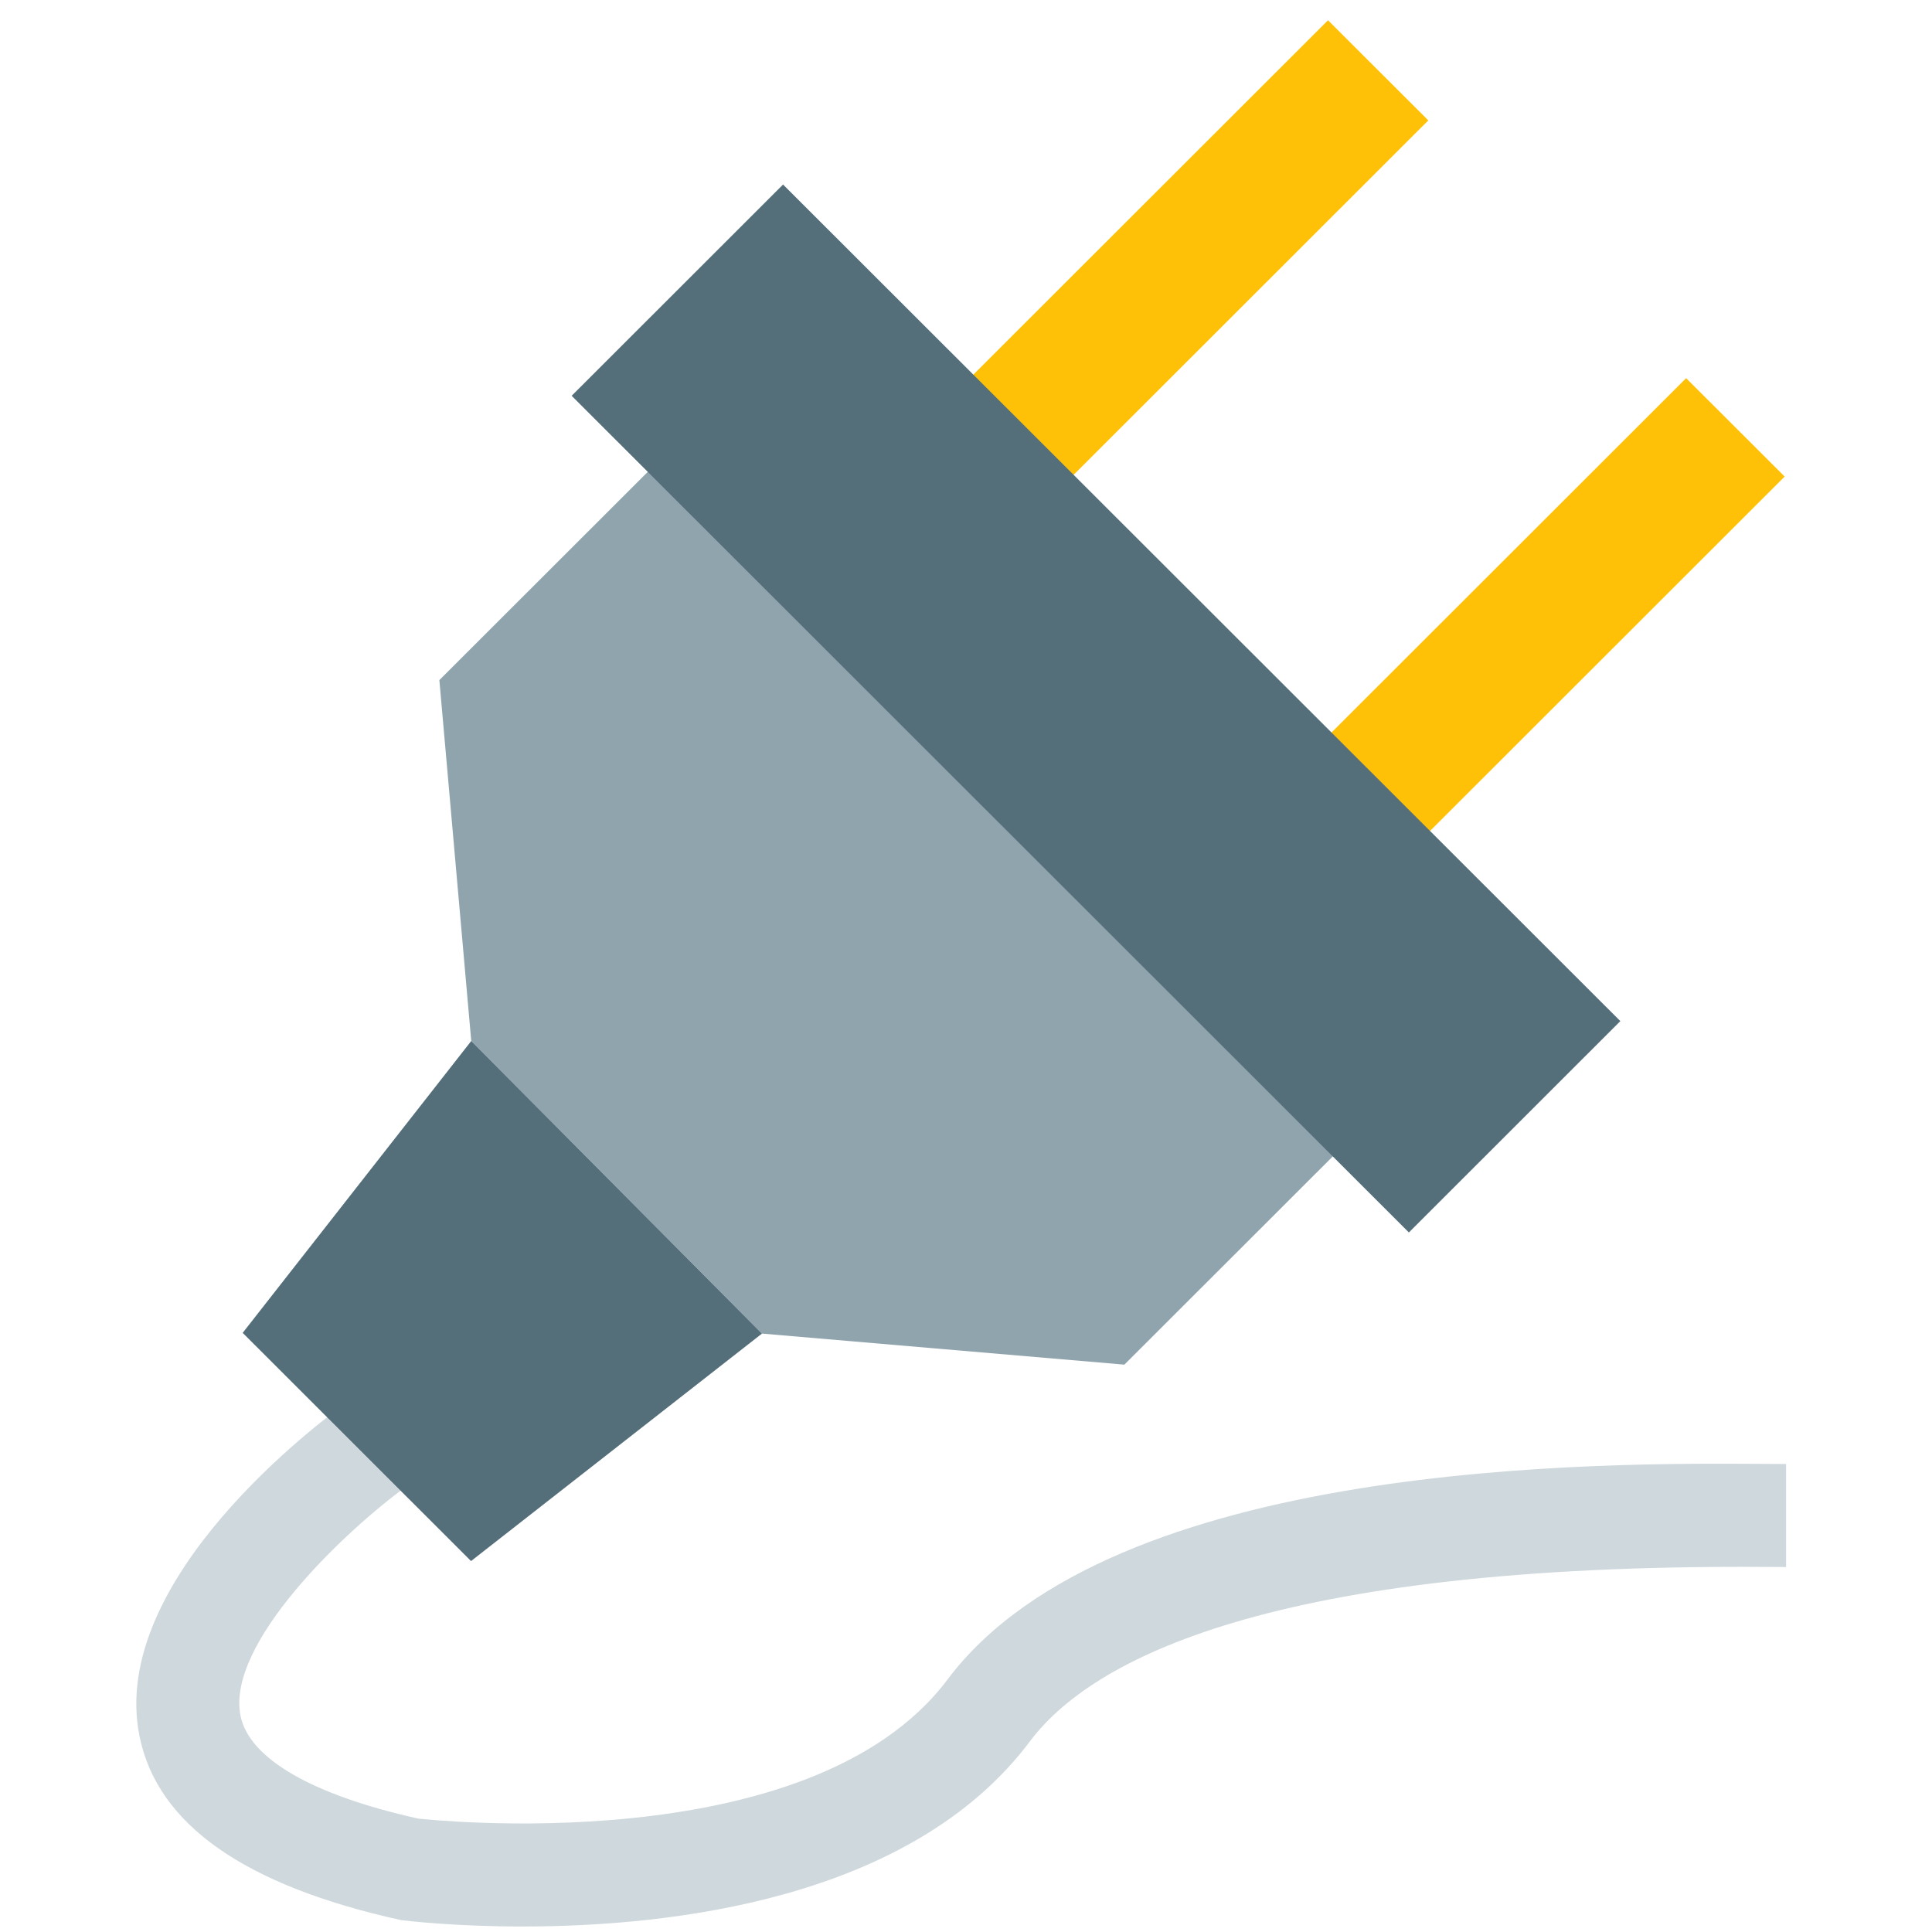 <?xml version="1.0" encoding="UTF-8" standalone="no"?>
<svg
   version="1.1"
   x="0px"
   y="0px"
   width="75mm"
   height="75mm"
   viewBox="0 0 283.465 283.465"
   enable-background="new 0 0 48 48"
   xml:space="preserve"
   id="svg18"
   sodipodi:docname="plug.svg"
   inkscape:version="1.1.2 (b8e25be833, 2022-02-05)"
   xmlns:inkscape="http://www.inkscape.org/namespaces/inkscape"
   xmlns:sodipodi="http://sodipodi.sourceforge.net/DTD/sodipodi-0.dtd"
   xmlns="http://www.w3.org/2000/svg"
   xmlns:svg="http://www.w3.org/2000/svg"><defs
   id="defs22" /><sodipodi:namedview
   id="namedview20"
   pagecolor="#ffffff"
   bordercolor="#666666"
   borderopacity="1.0"
   inkscape:pageshadow="2"
   inkscape:pageopacity="0.0"
   inkscape:pagecheckerboard="0"
   showgrid="false"
   units="mm"
   inkscape:zoom="1.3195079"
   inkscape:cx="23.872536"
   inkscape:cy="19.704315"
   inkscape:window-width="1920"
   inkscape:window-height="1009"
   inkscape:window-x="-8"
   inkscape:window-y="-8"
   inkscape:window-maximized="1"
   inkscape:current-layer="svg18"
   inkscape:document-units="mm" />
<g
   id="g6"
   transform="matrix(7.558,0,0,7.558,-40.464,-34.628)">
	<polygon
   fill="#ffc107"
   points="33.081,6.919 31.134,4.975 20.052,16.048 22,17.992 "
   id="polygon2" />
	<polygon
   fill="#ffc107"
   points="39.999,13.833 38.086,11.923 27.004,22.996 28.918,24.906 "
   id="polygon4" />
</g>
<path
   fill="#cfd8dc"
   d="m 76.714,282.66 c -10.015,0 -17.037,-0.831 -17.898,-0.945 C 35.763,276.628 23.102,267.619 20.48,254.792 15.756,231.686 47.357,208.285 50.97,205.692 l 8.813,12.282 c -8.934,6.432 -26.681,23.144 -24.489,33.801 1.285,6.258 10.552,11.61 26.099,15.056 v 0 c 0.302,0 57.361,6.591 77.625,-20.408 24.255,-32.305 96.264,-31.791 119.93,-31.64 l 3.107,0.015 v 15.117 l -3.22,-0.015 c -72.674,-0.454 -98.751,13.643 -107.73,25.6 -17.475,23.288 -52.841,27.157 -74.39,27.157 z"
   id="path8"
   style="stroke-width:7.558" />
<polygon
   fill="#90a4ae"
   points="31.74,26.518 18.442,13.229 13.883,17.784 14.502,24.79 20.145,30.47 27.181,31.073 "
   id="polygon10"
   transform="matrix(7.558,0,0,7.558,-40.464,-34.628)" />
<g
   id="g16"
   transform="matrix(7.558,0,0,7.558,-40.464,-34.628)">
	<polygon
   fill="#546e7a"
   points="14.498,34.886 20.146,30.47 20.145,30.47 14.502,24.79 10.065,30.456 "
   id="polygon12" />
	<polygon
   fill="#546e7a"
   points="32.704,28.507 16.451,12.265 20.555,8.164 36.809,24.404 "
   id="polygon14" />
</g>
</svg>
